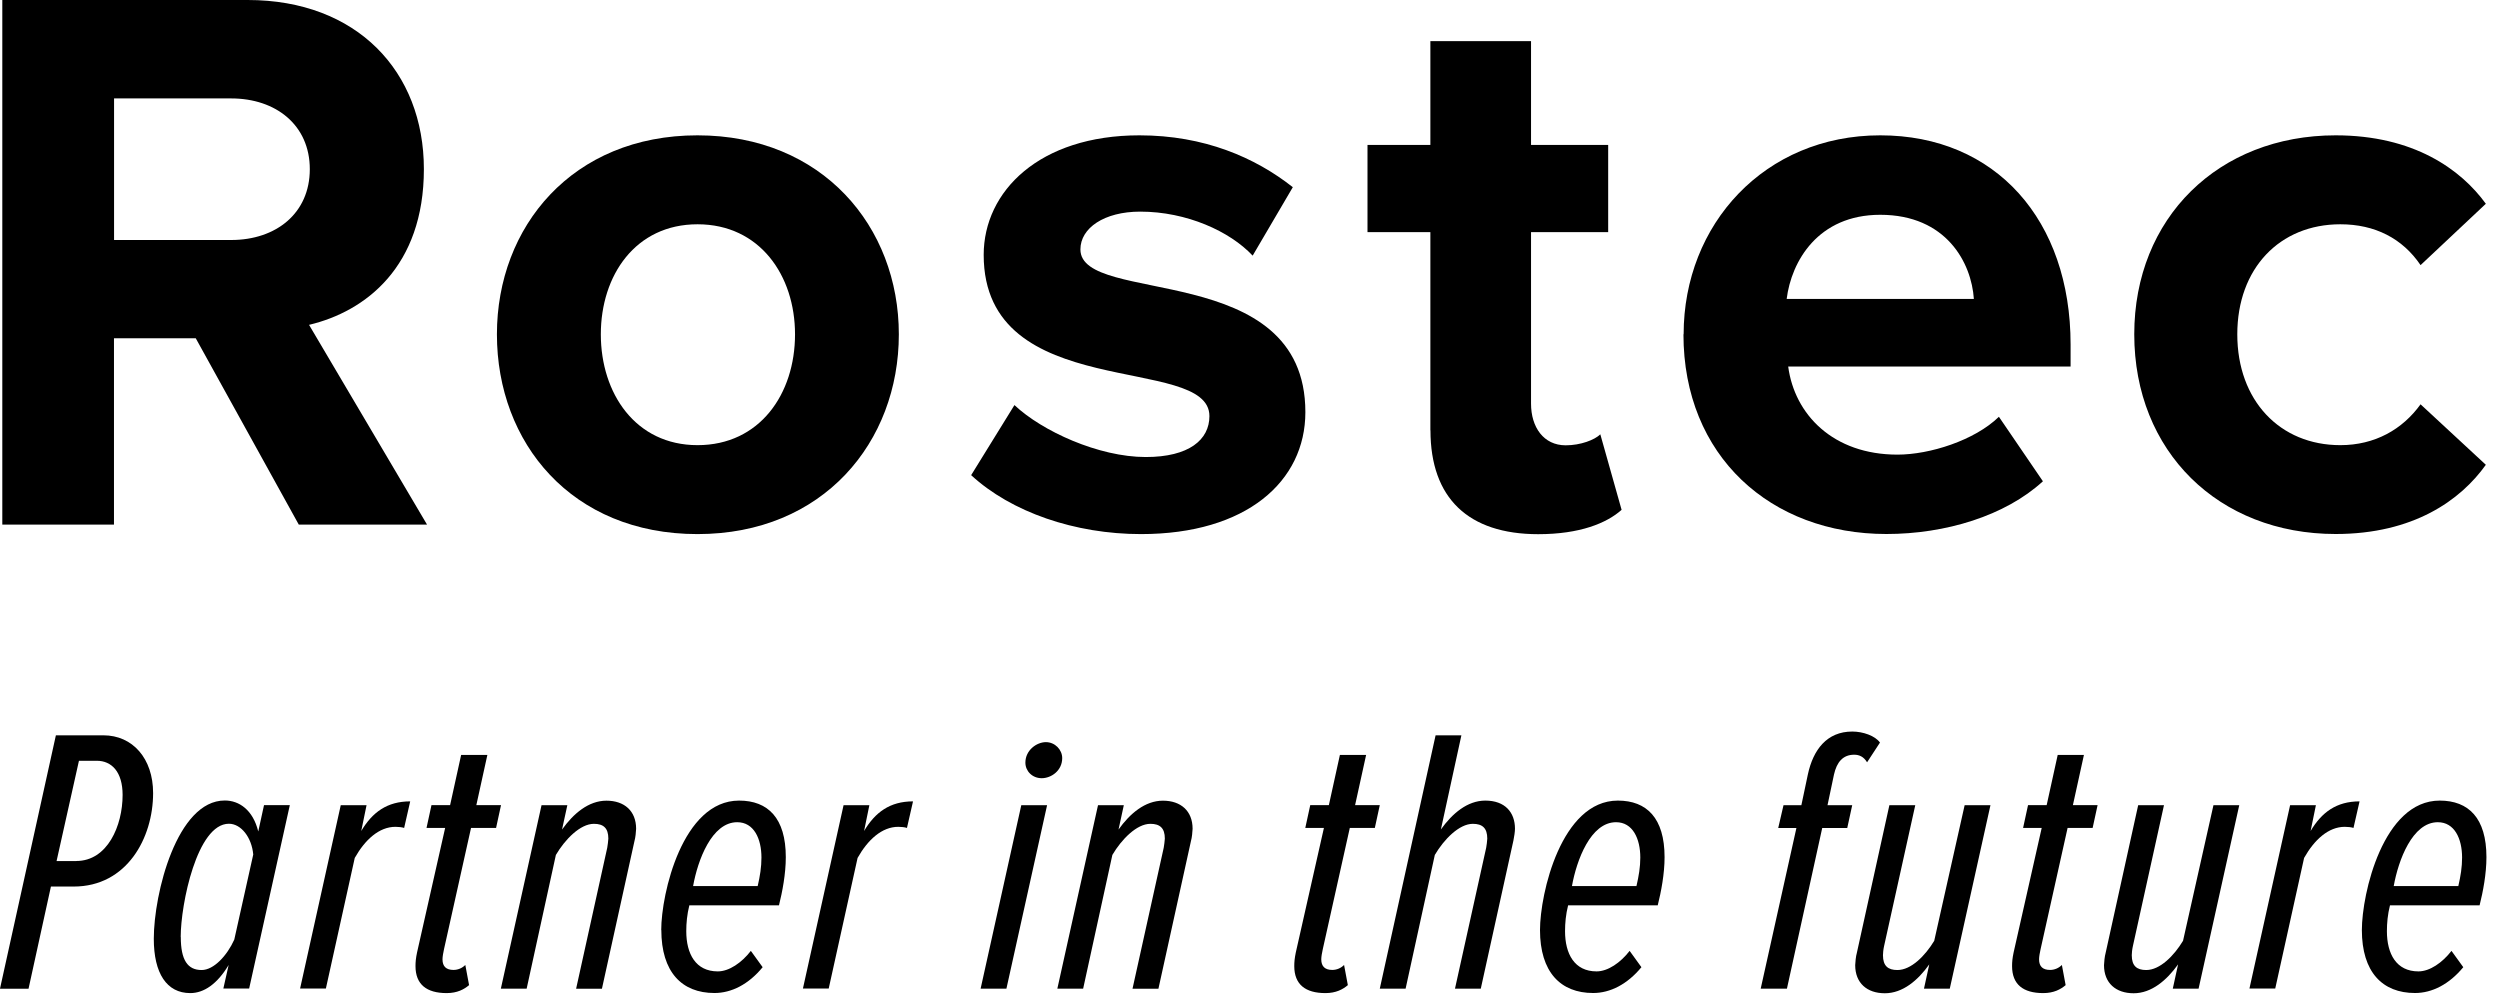 <svg viewBox="0 0 181 72" fill="none" xmlns="http://www.w3.org/2000/svg">
<path d="M0 71.578L4.046 53.237H7.485C9.601 53.237 11.085 54.913 11.085 57.419C11.085 60.666 9.186 64.186 5.338 64.186H3.687L2.066 71.584H0V71.578ZM5.524 62.336C7.782 62.336 8.877 59.782 8.877 57.555C8.877 55.878 8.079 55.08 7.009 55.08H5.716L4.095 62.343H5.524V62.336Z" fill="black"></path>
<path d="M18.7 60.19L19.115 58.291H20.983L18.038 71.572H16.17L16.554 69.865C15.731 71.238 14.766 71.9 13.776 71.9C12.069 71.9 11.135 70.471 11.135 67.966C11.135 64.693 12.811 57.956 16.275 57.956C17.321 57.956 18.311 58.643 18.694 60.184M13.089 67.836C13.089 69.512 13.584 70.23 14.599 70.23C15.477 70.23 16.442 69.184 16.962 68.027L18.335 61.866C18.224 60.629 17.457 59.639 16.572 59.639C14.265 59.639 13.083 65.466 13.083 67.836" fill="black"></path>
<path d="M21.725 71.578L24.67 58.297H26.538L26.154 60.165C26.953 58.816 28.023 58.019 29.699 58.019L29.26 59.942C29.093 59.887 28.845 59.862 28.629 59.862C27.447 59.862 26.427 60.796 25.684 62.114L23.593 71.572H21.725V71.578Z" fill="black"></path>
<path d="M30.082 69.951C30.082 69.648 30.107 69.376 30.194 68.961L32.229 59.942H30.88L31.239 58.29H32.588L33.386 54.659H35.285L34.487 58.29H36.274L35.916 59.942H34.103L32.148 68.714C32.093 68.961 32.037 69.264 32.037 69.456C32.037 69.976 32.309 70.223 32.835 70.223C33.163 70.223 33.466 70.087 33.689 69.864L33.961 71.324C33.602 71.627 33.107 71.9 32.34 71.9C30.88 71.9 30.082 71.269 30.082 69.945" fill="black"></path>
<path d="M41.712 71.578L43.964 61.377C43.989 61.21 44.044 60.858 44.044 60.715C44.044 59.948 43.685 59.645 42.999 59.645C42.009 59.645 40.908 60.771 40.246 61.897L38.13 71.578H36.262L39.207 58.297H41.075L40.691 60.06C41.514 58.903 42.615 57.969 43.908 57.969C45.201 57.969 46.055 58.711 46.055 60.004C46.055 60.171 45.999 60.691 45.943 60.858L43.58 71.584H41.712V71.578Z" fill="black"></path>
<path d="M47.873 67.341C47.873 64.699 49.414 57.963 53.509 57.963C55.6 57.963 56.892 59.225 56.892 62.058C56.892 63.264 56.645 64.557 56.398 65.547H49.908C49.742 66.209 49.686 66.84 49.686 67.415C49.686 69.067 50.372 70.329 51.968 70.329C52.791 70.329 53.7 69.698 54.362 68.844L55.216 70.025C54.202 71.263 52.964 71.894 51.727 71.894C49.364 71.894 47.88 70.378 47.88 67.329M54.857 64.149C55.024 63.431 55.129 62.776 55.129 62.089C55.129 60.716 54.579 59.528 53.373 59.528C51.529 59.528 50.515 62.281 50.181 64.149H54.857Z" fill="black"></path>
<path d="M58.13 71.578L61.074 58.297H62.942L62.559 60.165C63.357 58.816 64.427 58.019 66.103 58.019L65.664 59.942C65.497 59.887 65.25 59.862 65.033 59.862C63.852 59.862 62.831 60.796 62.089 62.114L59.998 71.572H58.13V71.578Z" fill="black"></path>
<path d="M70.997 71.578L73.941 58.297H75.809L72.865 71.578H70.997ZM74.238 55.216C74.238 54.307 75.061 53.731 75.723 53.731C76.385 53.731 76.904 54.282 76.904 54.888C76.904 55.798 76.106 56.342 75.42 56.342C74.733 56.342 74.238 55.822 74.238 55.216Z" fill="black"></path>
<path d="M81.995 71.578L84.253 61.377C84.278 61.21 84.334 60.858 84.334 60.715C84.334 59.948 83.975 59.645 83.288 59.645C82.298 59.645 81.197 60.771 80.535 61.897L78.42 71.578H76.552L79.496 58.297H81.364L80.981 60.06C81.803 58.903 82.904 57.969 84.197 57.969C85.49 57.969 86.344 58.711 86.344 60.004C86.344 60.171 86.288 60.691 86.233 60.858L83.87 71.584H82.001L81.995 71.578Z" fill="black"></path>
<path d="M93.705 69.951C93.705 69.648 93.73 69.376 93.816 68.961L95.852 59.942H94.503L94.862 58.29H96.21L97.008 54.659H98.907L98.109 58.29H99.897L99.538 59.942H97.726L95.771 68.714C95.716 68.961 95.66 69.264 95.66 69.456C95.66 69.976 95.938 70.223 96.458 70.223C96.786 70.223 97.089 70.087 97.311 69.864L97.584 71.324C97.225 71.627 96.73 71.9 95.963 71.9C94.503 71.9 93.705 71.269 93.705 69.945" fill="black"></path>
<path d="M105.341 71.578L107.599 61.378C107.624 61.242 107.679 60.858 107.679 60.716C107.679 59.949 107.321 59.645 106.634 59.645C105.644 59.645 104.543 60.771 103.881 61.897L101.766 71.578H99.897L103.937 53.237H105.805L104.32 60.054C105.143 58.897 106.244 57.963 107.537 57.963C108.966 57.963 109.684 58.817 109.684 59.998C109.684 60.215 109.628 60.573 109.572 60.852L107.209 71.578H105.341Z" fill="black"></path>
<path d="M111.496 67.341C111.496 64.699 113.036 57.963 117.132 57.963C119.222 57.963 120.515 59.225 120.515 62.058C120.515 63.264 120.268 64.557 120.02 65.547H113.531C113.364 66.209 113.309 66.84 113.309 67.415C113.309 69.067 113.995 70.329 115.591 70.329C116.414 70.329 117.323 69.698 117.985 68.844L118.839 70.025C117.818 71.263 116.581 71.894 115.344 71.894C112.981 71.894 111.496 70.378 111.496 67.329M118.48 64.149C118.647 63.431 118.758 62.776 118.758 62.089C118.758 60.716 118.208 59.528 117.002 59.528C115.158 59.528 114.144 62.281 113.81 64.149H118.486H118.48Z" fill="black"></path>
<path d="M127.475 71.578L130.06 59.948H128.743L129.126 58.297H130.419L130.889 56.07C131.273 54.282 132.263 52.964 134.106 52.964C134.873 52.964 135.758 53.267 136.11 53.762L135.176 55.191C134.929 54.777 134.601 54.641 134.242 54.641C133.419 54.641 132.98 55.191 132.782 56.07L132.312 58.297H134.1L133.741 59.948H131.929L129.374 71.578H127.475Z" fill="black"></path>
<path d="M138.665 58.297L136.407 68.498C136.351 68.745 136.327 69.017 136.327 69.159C136.327 69.927 136.685 70.23 137.372 70.23C138.362 70.23 139.376 69.209 140.038 68.114L142.24 58.297H144.109L141.164 71.578H139.296L139.679 69.821C138.857 70.978 137.756 71.912 136.463 71.912C135.17 71.912 134.316 71.17 134.316 69.877C134.316 69.71 134.372 69.19 134.428 69.023L136.791 58.297H138.659H138.665Z" fill="black"></path>
<path d="M145.674 69.951C145.674 69.648 145.698 69.376 145.785 68.961L147.82 59.942H146.472L146.83 58.29H148.179L148.977 54.659H150.876L150.078 58.29H151.866L151.507 59.942H149.694L147.74 68.714C147.684 68.961 147.628 69.264 147.628 69.456C147.628 69.976 147.901 70.223 148.426 70.223C148.754 70.223 149.057 70.087 149.28 69.864L149.552 71.324C149.193 71.627 148.699 71.9 147.931 71.9C146.472 71.9 145.674 71.269 145.674 69.945" fill="black"></path>
<path d="M156.672 58.297L154.421 68.498C154.365 68.745 154.34 69.017 154.34 69.159C154.34 69.927 154.699 70.23 155.386 70.23C156.375 70.23 157.39 69.209 158.052 68.114L160.254 58.297H162.122L159.178 71.578H157.31L157.693 69.821C156.864 70.978 155.769 71.912 154.476 71.912C153.183 71.912 152.33 71.17 152.33 69.877C152.33 69.71 152.386 69.19 152.441 69.023L154.804 58.297H156.672Z" fill="black"></path>
<path d="M162.858 71.578L165.803 58.297H167.671L167.288 60.165C168.086 58.816 169.156 58.019 170.832 58.019L170.393 59.942C170.226 59.887 169.978 59.862 169.762 59.862C168.58 59.862 167.56 60.796 166.817 62.114L164.727 71.572H162.858V71.578Z" fill="black"></path>
<path d="M170.999 67.341C170.999 64.699 172.539 57.963 176.634 57.963C178.725 57.963 180.018 59.225 180.018 62.058C180.018 63.264 179.771 64.557 179.523 65.547H173.034C172.867 66.209 172.812 66.84 172.812 67.415C172.812 69.067 173.498 70.329 175.094 70.329C175.917 70.329 176.826 69.698 177.488 68.844L178.342 70.025C177.321 71.263 176.084 71.894 174.847 71.894C172.484 71.894 170.999 70.378 170.999 67.329M177.983 64.149C178.15 63.431 178.255 62.776 178.255 62.089C178.255 60.716 177.705 59.528 176.498 59.528C174.655 59.528 173.64 62.281 173.306 64.149H177.983Z" fill="black"></path>
<path d="M21.632 37.982L14.172 24.49H8.252V37.982H0.167V0H17.933C25.851 0 30.689 5.184 30.689 12.242C30.689 19.3 26.476 22.548 22.375 23.519L30.918 37.982H21.639H21.632ZM22.43 12.248C22.43 9.062 19.981 7.126 16.739 7.126H8.258V17.376H16.739C19.987 17.376 22.43 15.44 22.43 12.248Z" fill="black"></path>
<path d="M35.977 24.206C35.977 16.405 41.446 9.798 50.496 9.798C59.546 9.798 65.076 16.405 65.076 24.206C65.076 32.006 59.608 38.668 50.496 38.668C41.384 38.668 35.977 32.062 35.977 24.206ZM57.56 24.206C57.56 19.937 54.999 16.238 50.502 16.238C46.005 16.238 43.5 19.937 43.5 24.206C43.5 28.474 46.005 32.229 50.502 32.229C54.999 32.229 57.56 28.529 57.56 24.206Z" fill="black"></path>
<path d="M70.316 34.394L73.446 29.328C75.438 31.208 79.539 33.089 82.954 33.089C86.084 33.089 87.562 31.839 87.562 30.125C87.562 25.573 71.219 29.272 71.219 18.453C71.219 13.844 75.259 9.798 82.496 9.798C87.167 9.798 90.866 11.394 93.6 13.553L90.693 18.508C89.041 16.745 85.911 15.322 82.552 15.322C79.935 15.322 78.222 16.516 78.222 18.057C78.222 22.158 94.509 18.737 94.509 29.841C94.509 34.852 90.241 38.668 82.608 38.668C77.826 38.668 73.211 37.078 70.31 34.4" fill="black"></path>
<path d="M103.559 31.153V16.807H99.007V10.492H103.559V2.976H110.847V10.492H116.432V16.807H110.847V29.223C110.847 30.93 111.756 32.241 113.358 32.241C114.434 32.241 115.461 31.846 115.863 31.444L117.404 36.912C116.321 37.877 114.385 38.675 111.366 38.675C106.3 38.675 103.566 36.058 103.566 31.159" fill="black"></path>
<path d="M121.895 24.206C121.895 16.238 127.759 9.798 136.129 9.798C144.498 9.798 149.911 15.947 149.911 24.942V26.538H129.466C129.924 30.008 132.714 32.915 137.378 32.915C139.71 32.915 142.958 31.889 144.721 30.175L147.907 34.845C145.173 37.351 140.849 38.662 136.574 38.662C128.204 38.662 121.882 33.027 121.882 24.199M136.129 15.551C131.631 15.551 129.695 18.91 129.355 21.645H142.908C142.735 19.028 140.917 15.551 136.129 15.551Z" fill="black"></path>
<path d="M154.52 24.206C154.52 15.78 160.613 9.798 169.1 9.798C174.735 9.798 178.156 12.248 179.975 14.753L175.249 19.195C173.937 17.259 171.945 16.238 169.44 16.238C165.054 16.238 161.98 19.424 161.98 24.206C161.98 28.987 165.054 32.229 169.44 32.229C171.945 32.229 173.937 31.09 175.249 29.272L179.975 33.651C178.15 36.212 174.735 38.662 169.1 38.662C160.619 38.662 154.52 32.687 154.52 24.199" fill="black"></path>
</svg>
